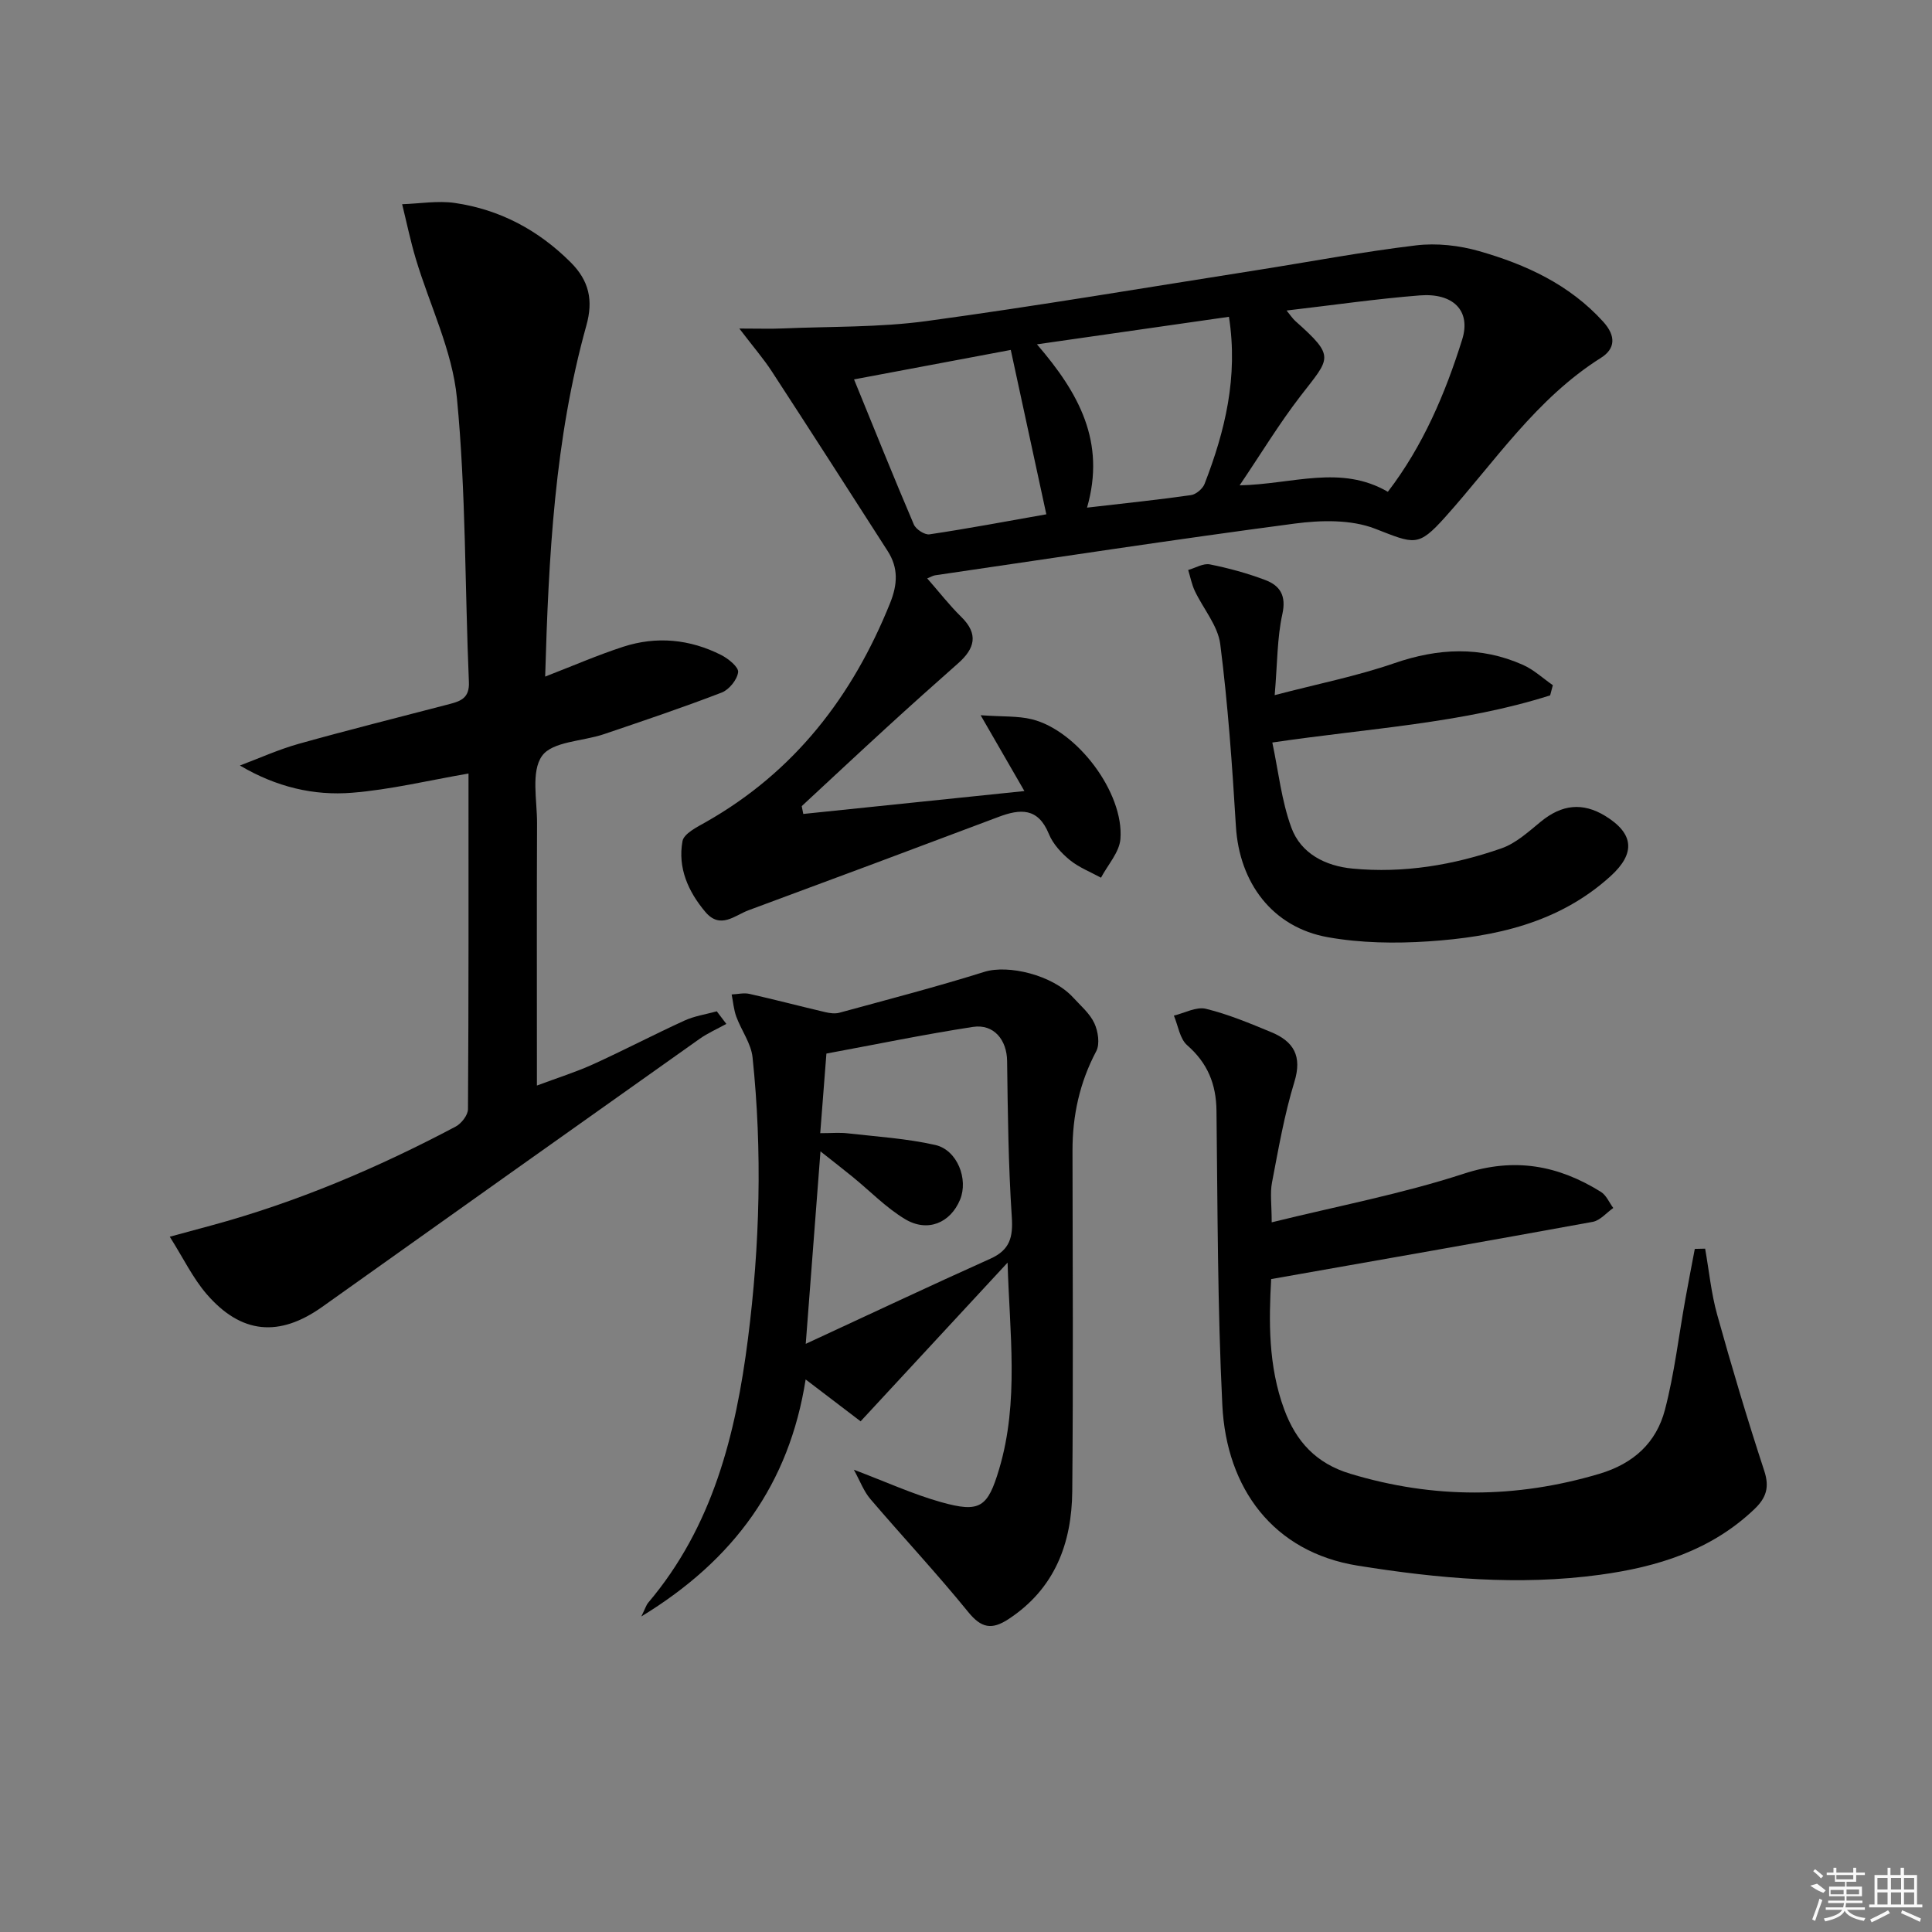 <svg enable-background="new 0 0 400 400" viewBox="0 0 400 400" xmlns="http://www.w3.org/2000/svg"><rect x="0" y="0" width="400" height="400" fill="#808080" stroke="none"/><path d="m203.03 148.08c4.55.33 7.7.12 10.61.84 9.37 2.31 19.1 15.23 18.33 24.79-.22 2.76-2.62 5.34-4.02 8.01-2.17-1.19-4.57-2.12-6.46-3.66-1.76-1.45-3.5-3.34-4.34-5.41-2.23-5.46-5.91-5.22-10.43-3.51-17.22 6.49-34.46 12.93-51.72 19.31-2.88 1.06-5.85 4.03-8.96.36-3.58-4.24-5.74-9.15-4.74-14.65.28-1.57 3-2.92 4.84-3.96 18.33-10.39 30.35-25.99 38.13-45.3 1.58-3.91 1.75-7.32-.48-10.8-7.97-12.43-15.95-24.86-24.01-37.23-1.7-2.61-3.76-4.98-6.71-8.85 4 0 6.52.09 9.03-.02 9.9-.43 19.9-.19 29.69-1.52 22.86-3.11 45.63-6.97 68.43-10.55 10.99-1.73 21.93-3.81 32.97-5.13 4.27-.51 8.92.01 13.07 1.2 9.66 2.76 18.68 6.9 25.67 14.61 2.67 2.95 2.52 5.59-.46 7.47-13.41 8.45-21.99 21.53-32.27 32.99-5.63 6.28-6.36 5.55-14.51 2.39-4.96-1.92-11.17-1.78-16.62-1.06-24.86 3.28-49.65 7.08-74.47 10.71-.42.06-.82.31-1.63.64 2.47 2.81 4.58 5.55 7.03 7.95 3.66 3.58 2.82 6.58-.62 9.62-4.98 4.4-9.93 8.83-14.83 13.32-5.88 5.38-11.71 10.84-17.56 16.26.11.54.21 1.08.32 1.62 15-1.55 30.01-3.11 45.78-4.74-2.93-5.08-5.53-9.59-9.06-15.7zm84.31-46.26c7.26-9.47 11.88-20.31 15.39-31.53 1.87-5.98-1.89-9.67-8.77-9.13-9.03.71-18.01 2.02-27.59 3.13.83 1.01 1.26 1.68 1.83 2.19 8.4 7.47 7.18 7.57 1.04 15.53-4.38 5.68-8.11 11.85-12.59 18.48 11.05-.25 20.92-4.34 30.69 1.33zm-62.28 3.28c7.73-.9 14.64-1.61 21.51-2.59 1.06-.15 2.44-1.32 2.83-2.34 4.23-10.93 6.98-22.12 5.04-34.58-13.13 1.88-26.07 3.74-39.75 5.7 8.69 10.09 14.28 20.18 10.37 33.81zm-15.79-32.65c-11.03 2.07-21.51 4.04-32.45 6.1 4.28 10.47 8.22 20.3 12.38 30.04.43 1 2.25 2.19 3.24 2.04 7.98-1.19 15.92-2.69 24.19-4.15-2.45-11.33-4.79-22.16-7.36-34.03z"/><path d="m35.15 256.05c3.48-.94 6-1.62 8.52-2.31 17.72-4.8 34.5-11.93 50.68-20.5 1.18-.63 2.53-2.36 2.54-3.59.15-22.98.11-45.95.11-69.5-8.3 1.43-16.15 3.34-24.11 3.98-7.92.64-15.68-1.18-23.22-5.64 4.05-1.52 8.03-3.33 12.18-4.49 10.39-2.91 20.85-5.52 31.29-8.25 2.36-.62 4.08-1.31 3.94-4.55-.84-19.6-.6-39.3-2.48-58.79-.94-9.8-5.64-19.22-8.52-28.85-1.11-3.71-1.89-7.51-2.82-11.28 3.64-.12 7.36-.77 10.9-.26 9.3 1.36 17.24 5.57 23.96 12.26 3.88 3.86 4.73 7.93 3.28 13.11-6.57 23.57-7.81 47.77-8.53 72.69 5.73-2.22 10.86-4.45 16.14-6.17 6.92-2.25 13.81-1.58 20.3 1.7 1.48.75 3.65 2.51 3.51 3.56-.2 1.56-1.87 3.63-3.41 4.22-8.05 3.1-16.23 5.85-24.4 8.62-4.38 1.48-10.62 1.48-12.78 4.48-2.33 3.24-1.02 9.2-1.04 13.97-.07 15.99-.03 31.98-.03 47.98v6.31c4.36-1.63 8.11-2.8 11.65-4.41 6.35-2.89 12.54-6.13 18.88-9.03 2.09-.96 4.46-1.3 6.71-1.93l1.98 2.61c-1.86 1.03-3.84 1.89-5.56 3.11-26.05 18.46-52.08 36.94-78.09 55.46-8.9 6.33-16.79 5.68-23.98-2.67-2.84-3.31-4.79-7.39-7.6-11.84z"/><path d="m176.78 304.29c6.69 2.53 12.23 5.07 18.02 6.7 8.12 2.29 9.7 1.1 12.07-6.86 4.16-13.98 2.14-28.24 1.74-42.72-9.98 10.78-19.97 21.56-30.43 32.86-3.57-2.72-7.19-5.48-11.38-8.67-3.39 21.58-14.73 37.32-34.02 49.07.83-1.68 1.01-2.35 1.42-2.84 13.37-15.78 18.14-34.86 20.66-54.67 2.46-19.35 2.99-38.8.95-58.23-.3-2.9-2.33-5.6-3.37-8.45-.53-1.45-.65-3.05-.96-4.59 1.23-.05 2.52-.38 3.67-.12 5.25 1.18 10.46 2.55 15.7 3.78.94.22 2.02.37 2.92.13 10.04-2.74 20.12-5.36 30.04-8.47 4.92-1.54 14.09.64 18.35 5.29 1.57 1.71 3.46 3.31 4.41 5.34.78 1.67 1.18 4.3.4 5.79-3.45 6.51-4.93 13.34-4.92 20.62.04 23.49.16 46.98-.05 70.47-.1 10.8-3.6 20.2-13.2 26.5-3.45 2.26-5.62 1.88-8.33-1.46-6.5-8-13.56-15.55-20.26-23.39-1.36-1.58-2.12-3.69-3.43-6.08zm-9.96-26.06c13.59-6.29 25.86-12.08 38.23-17.63 4.05-1.82 4.71-4.45 4.43-8.65-.71-10.74-.83-21.52-.97-32.29-.05-4.31-2.71-7.71-7.07-7.05-10.1 1.55-20.12 3.63-30.34 5.52-.46 5.88-.86 11.07-1.28 16.48 2.39 0 4.04-.16 5.65.03 6.07.69 12.22 1.07 18.15 2.41 4.58 1.03 6.91 7.09 5.15 11.33-2 4.82-6.73 6.83-11.4 4.02-3.92-2.36-7.2-5.77-10.78-8.69-2.03-1.66-4.11-3.26-6.72-5.33-1.03 13.5-1.97 25.71-3.05 39.85z"/><path d="m263.29 253.07c13.61-3.36 26.97-5.89 39.78-10.07 10.51-3.43 19.53-1.74 28.39 3.77 1.11.69 1.71 2.2 2.55 3.33-1.41.99-2.71 2.58-4.25 2.87-22 4.02-44.03 7.87-66.58 11.85-.47 8.55-.65 17.95 2.72 27.03 2.44 6.57 6.54 11.13 13.69 13.28 17.25 5.21 34.29 5.13 51.53.01 7.12-2.12 11.81-6.46 13.59-13.27 1.96-7.5 2.85-15.27 4.23-22.93.62-3.46 1.3-6.92 1.95-10.37.71-.02 1.43-.04 2.14-.05.81 4.56 1.25 9.22 2.49 13.66 3.02 10.85 6.24 21.64 9.75 32.34 1.12 3.42.41 5.58-2.03 7.92-8.98 8.57-20.11 11.98-31.98 13.6-16.82 2.29-33.52.78-50.16-1.89-17.47-2.8-27.18-15.97-28.03-33.24-1-20.28-.97-40.61-1.21-60.92-.06-5.55-1.84-9.89-6.07-13.59-1.53-1.34-1.87-4.04-2.75-6.13 2.22-.53 4.64-1.89 6.62-1.41 4.64 1.13 9.12 3.01 13.56 4.85 4.6 1.91 6.42 4.91 4.77 10.28-2.08 6.79-3.3 13.86-4.64 20.86-.42 2.2-.06 4.56-.06 8.22z"/><path d="m320.94 143.97c-18.26 5.81-37.42 6.79-57.52 9.76 1.26 5.92 1.89 12.04 3.95 17.64 1.97 5.36 7.05 7.93 12.65 8.46 10.58 1.01 20.92-.72 30.87-4.2 3-1.05 5.6-3.46 8.15-5.54 4.31-3.53 8.61-4.02 13.29-1.17 6 3.67 6.31 7.77 1.12 12.48-10.71 9.73-23.96 12.58-37.7 13.5-6.91.46-14.04.35-20.83-.86-11.47-2.04-18.34-11.26-19.04-22.98-.76-12.59-1.65-25.2-3.24-37.7-.49-3.83-3.52-7.32-5.27-11.02-.64-1.36-.92-2.88-1.37-4.33 1.5-.42 3.12-1.43 4.48-1.16 3.88.77 7.75 1.83 11.46 3.23 3.05 1.15 4.41 3.2 3.56 7.06-1.09 4.93-1.02 10.12-1.59 16.78 9-2.35 17.06-3.95 24.77-6.61 9.07-3.13 17.84-3.56 26.62.34 2.25 1 4.14 2.78 6.2 4.21-.19.72-.37 1.42-.56 2.11z"/><g fill="#fafafa"><path d="m374.8 390.4 1.4-.4c.7.5 1.3 1 1.8 1.4l-.5.5c-1.5-.6-2.1-1.1-2.7-1.5zm1 7.3-.6-.3c.5-1.4 1.1-2.8 1.5-4.3.2.1.4.2.6.3-.5 1.3-1 2.8-1.5 4.3zm-.4-10.3.4-.4c.4.3 1 .8 1.7 1.4l-.5.5c-.4-.5-1-1-1.6-1.5zm2.5.3h1.7v-1h.6v1h3.5v-1h.6v1h1.8v.5h-1.8v1.4h-2v1h3.2v2h-3.2v.9h3.3v.5h-3.4c0 .3-.1.6-.1.9h4v.5h-3.7c.7.9 1.9 1.5 3.8 1.7-.1.2-.2.4-.3.6-2.1-.4-3.5-1.1-4-2.1-.4 1-1.8 1.7-4 2.2-.1-.2-.2-.4-.3-.6 2.1-.4 3.4-1 3.8-1.8h-3.4v-.5h3.6c.1-.3.1-.6.2-.9h-3.3v-.5h3.4c0-.3 0-.6 0-.9h-3.2v-2h3.3v-1h-2.1v-1.4h-1.7v-.5zm1.1 3.5v1h2.7c0-.3 0-.4 0-.4 0-.1 0-.2 0-.2 0-.1 0-.2 0-.3h-2.7zm1.2-3v.9h3.5v-.9zm4.7 3h-2.6v.6.4h2.6z"/><path d="m393.6 386.7h.6v1.5h2.7v6.1h1.1v.6h-11v-.6h1.1v-6.1h2.7v-1.5h.6v1.5h2.1v-1.5zm-2.7 8.8.4.6c-1.2.6-2.5 1.3-3.8 1.9-.1-.2-.2-.4-.3-.6 1.2-.6 2.5-1.2 3.7-1.9zm-2.2-6.7v2.4h2.1v-2.4zm0 3v2.5h2.1v-2.5zm2.8-3v2.4h2.1v-2.4zm0 3v2.5h2.1v-2.5zm6 6.1c-1.4-.7-2.7-1.3-3.9-1.8l.2-.6c1.5.6 2.7 1.2 3.9 1.7zm-1.2-9.1h-2.1v2.4h2.1zm-2.1 3v2.5h2.1v-2.5z"/></g></svg>